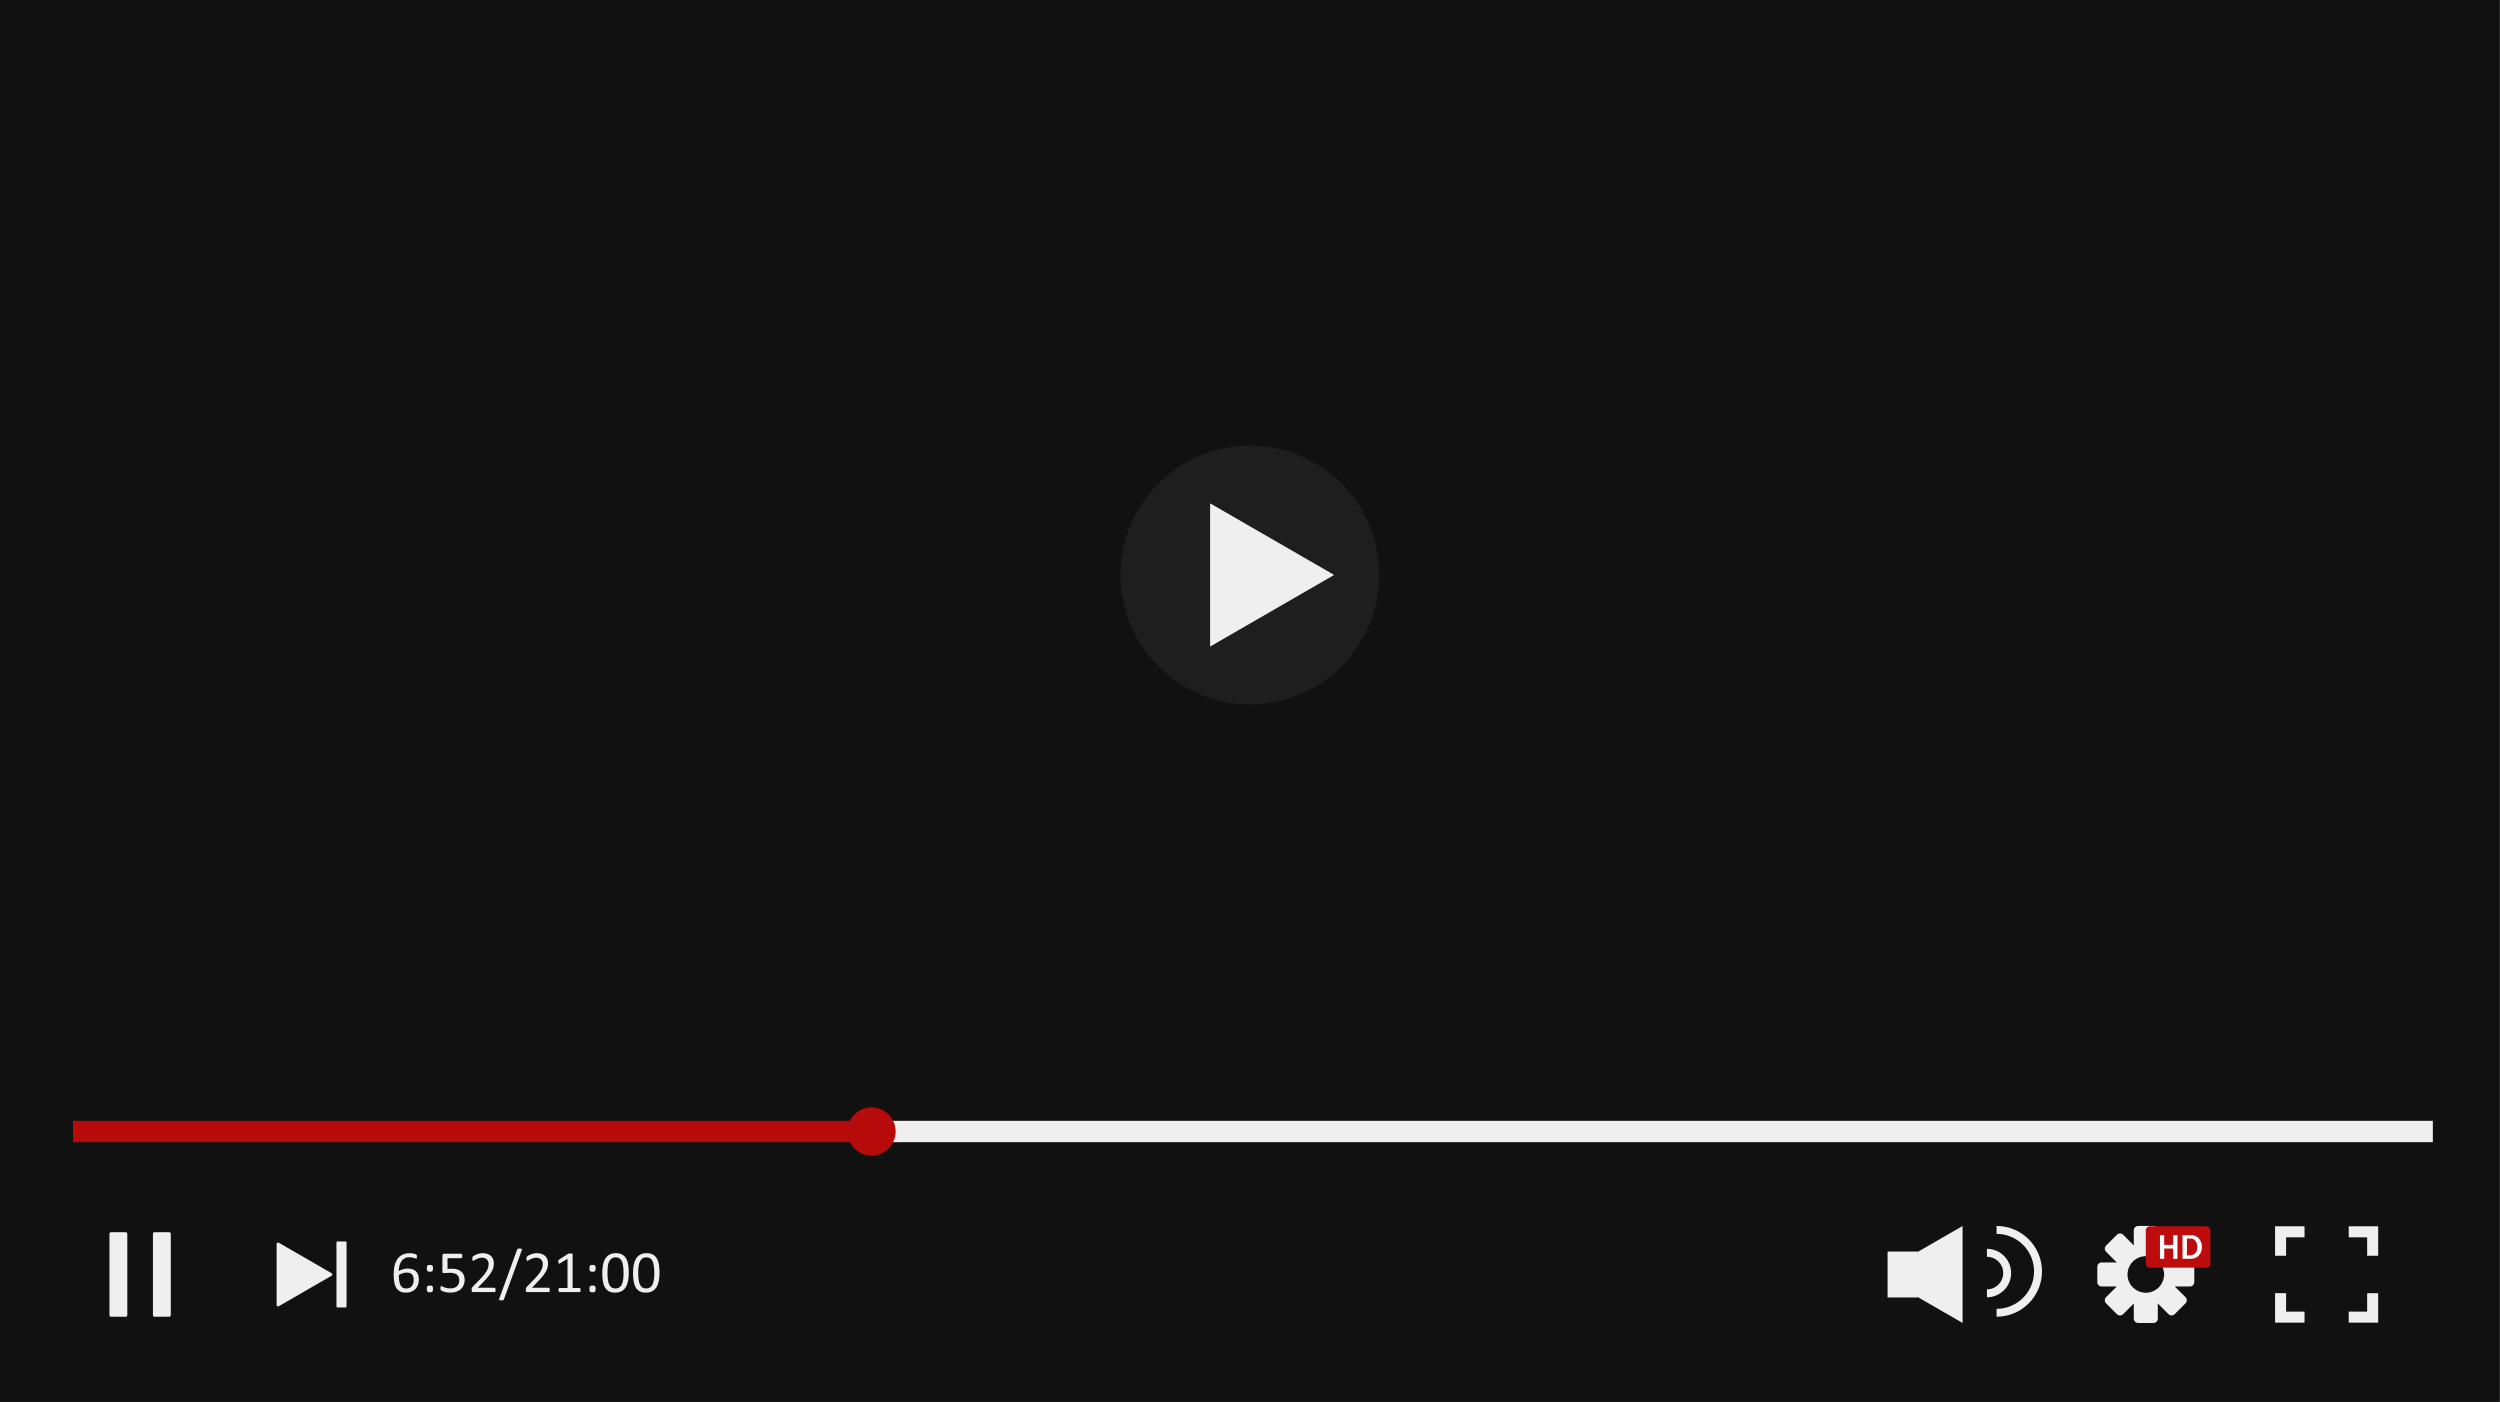 <?xml version="1.0" encoding="UTF-8"?><svg xmlns="http://www.w3.org/2000/svg" xmlns:xlink="http://www.w3.org/1999/xlink" height="256.5" preserveAspectRatio="xMidYMid meet" version="1.0" viewBox="0.0 0.0 457.4 256.5" width="457.4" zoomAndPan="magnify"><rect x="0.0" y="0.0" width="457.4" height="256.5" fill="#808080" stroke="none"/><defs><clipPath id="a"><path d="M 0 0 L 457.359 0 L 457.359 256.512 L 0 256.512 Z M 0 0"/></clipPath></defs><g><g clip-path="url(#a)" id="change1_1"><path d="M 457.359 256.512 L 0 256.512 L 0 0.004 L 457.359 0.004 L 457.359 256.512" fill="#111"/></g><g id="change2_1"><path d="M 445.113 208.969 L 157.941 208.969 L 157.941 205.066 L 445.113 205.066 L 445.113 208.969" fill="#efefef"/></g><g id="change3_1"><path d="M 157.941 208.969 L 13.359 208.969 L 13.359 205.066 L 157.941 205.066 L 157.941 208.969" fill="#b70b0b"/></g><g id="change4_1"><path d="M 252.352 105.191 C 252.352 118.266 241.754 128.867 228.68 128.867 C 215.605 128.867 205.008 118.266 205.008 105.191 C 205.008 92.117 215.605 81.52 228.68 81.52 C 241.754 81.52 252.352 92.117 252.352 105.191" fill="#1e1e1e"/></g><g id="change2_2"><path d="M 243.094 105.191 L 221.902 92.957 L 221.902 117.43 L 243.094 105.191 L 221.902 92.957 L 221.902 117.43 L 243.094 105.191" fill="#efefef"/></g><path d="M 2430.938 1513.186 L 2219.023 1635.53 L 2219.023 1390.803 L 2430.938 1513.186 L 2219.023 1635.53 L 2219.023 1390.803 Z M 2430.938 1513.186" fill="none" stroke="#efefef" stroke-miterlimit="10" stroke-width="10" transform="matrix(.1 0 0 -.1 0 256.51)"/><g id="change2_3"><path d="M 60.672 232.949 L 51 227.367 C 50.828 227.266 50.609 227.391 50.609 227.594 L 50.609 238.762 C 50.609 238.961 50.828 239.086 51 238.984 L 60.672 233.402 C 60.844 233.301 60.844 233.051 60.672 232.949 L 51 227.367 C 50.828 227.266 50.609 227.391 50.609 227.594 L 50.609 238.762 C 50.609 238.961 50.828 239.086 51 238.984 L 60.672 233.402 C 60.844 233.301 60.844 233.051 60.672 232.949" fill="#efefef"/></g><g id="change3_2"><path d="M 163.867 207.016 C 163.867 209.449 161.895 211.426 159.457 211.426 C 157.02 211.426 155.047 209.449 155.047 207.016 C 155.047 204.578 157.02 202.605 159.457 202.605 C 161.895 202.605 163.867 204.578 163.867 207.016" fill="#b70b0b"/></g><g id="change2_4"><path d="M 429.723 224.363 L 429.723 226.383 L 433.094 226.383 L 433.094 229.754 L 435.113 229.754 L 435.113 224.363 L 429.723 224.363" fill="#efefef"/></g><g id="change2_5"><path d="M 416.246 229.754 L 418.266 229.754 L 418.266 226.383 L 421.637 226.383 L 421.637 224.363 L 416.246 224.363 L 416.246 229.754" fill="#efefef"/></g><g id="change2_6"><path d="M 429.723 241.988 L 429.723 239.973 L 433.094 239.973 L 433.094 236.602 L 435.113 236.602 L 435.113 241.988 L 429.723 241.988" fill="#efefef"/></g><g id="change2_7"><path d="M 416.246 236.598 L 418.266 236.598 L 418.266 239.973 L 421.637 239.973 L 421.637 241.988 L 416.246 241.988 L 416.246 236.598" fill="#efefef"/></g><g id="change2_8"><path d="M 22.992 240.914 L 20.332 240.914 C 20.164 240.914 20.027 240.781 20.027 240.613 L 20.027 225.738 C 20.027 225.57 20.164 225.438 20.332 225.438 L 22.992 225.438 C 23.16 225.438 23.293 225.57 23.293 225.738 L 23.293 240.613 C 23.293 240.781 23.16 240.914 22.992 240.914" fill="#efefef"/></g><g id="change2_9"><path d="M 30.945 240.914 L 28.281 240.914 C 28.117 240.914 27.98 240.781 27.98 240.613 L 27.98 225.738 C 27.98 225.57 28.117 225.438 28.281 225.438 L 30.945 225.438 C 31.109 225.438 31.246 225.57 31.246 225.738 L 31.246 240.613 C 31.246 240.781 31.109 240.914 30.945 240.914" fill="#efefef"/></g><g id="change2_10"><path d="M 61.727 239.211 L 63.238 239.211 C 63.332 239.211 63.406 239.137 63.406 239.047 L 63.406 227.309 C 63.406 227.215 63.332 227.141 63.238 227.141 L 61.727 227.141 C 61.633 227.141 61.559 227.215 61.559 227.309 L 61.559 239.047 C 61.559 239.137 61.633 239.211 61.727 239.211" fill="#efefef"/></g><g id="change2_11"><path d="M 395.121 235.375 C 395.02 235.492 394.91 235.602 394.793 235.703 C 394.262 236.168 393.578 236.465 392.828 236.52 C 392.75 236.523 392.672 236.527 392.594 236.527 C 392.516 236.527 392.441 236.523 392.363 236.52 C 391.613 236.465 390.93 236.168 390.398 235.703 C 390.281 235.602 390.172 235.492 390.07 235.375 C 389.605 234.84 389.305 234.156 389.254 233.406 C 389.25 233.332 389.246 233.254 389.246 233.176 C 389.246 233.098 389.25 233.02 389.254 232.945 C 389.305 232.191 389.605 231.512 390.07 230.977 C 390.172 230.859 390.281 230.75 390.398 230.648 C 390.93 230.184 391.613 229.887 392.363 229.836 C 392.441 229.828 392.516 229.824 392.594 229.824 C 392.672 229.824 392.75 229.828 392.828 229.836 C 393.578 229.887 394.262 230.184 394.793 230.648 C 394.91 230.75 395.02 230.859 395.121 230.977 C 395.586 231.512 395.887 232.191 395.938 232.945 C 395.941 233.02 395.945 233.098 395.945 233.176 C 395.945 233.254 395.941 233.332 395.938 233.406 C 395.887 234.156 395.586 234.84 395.121 235.375 Z M 400.672 230.977 L 397.902 230.977 L 399.859 229.02 C 400.172 228.707 400.172 228.203 399.859 227.891 L 397.879 225.91 C 397.57 225.602 397.062 225.602 396.75 225.91 L 394.793 227.867 L 394.793 225.102 C 394.793 224.66 394.438 224.301 393.996 224.301 L 391.195 224.301 C 390.754 224.301 390.398 224.66 390.398 225.102 L 390.398 227.867 L 388.441 225.91 C 388.129 225.602 387.621 225.602 387.312 225.91 L 385.328 227.891 C 385.02 228.203 385.02 228.707 385.328 229.02 L 387.285 230.977 L 384.52 230.977 C 384.078 230.977 383.723 231.336 383.723 231.777 L 383.723 234.578 C 383.723 235.02 384.078 235.375 384.52 235.375 L 387.285 235.375 L 385.328 237.332 C 385.02 237.645 385.02 238.148 385.328 238.461 L 387.312 240.441 C 387.621 240.754 388.129 240.754 388.441 240.441 L 390.398 238.484 L 390.398 241.25 C 390.398 241.691 390.754 242.051 391.195 242.051 L 393.996 242.051 C 394.438 242.051 394.793 241.691 394.793 241.25 L 394.793 238.484 L 396.75 240.441 C 397.062 240.754 397.57 240.754 397.879 240.441 L 399.859 238.461 C 400.172 238.148 400.172 237.645 399.859 237.332 L 397.902 235.375 L 400.672 235.375 C 401.113 235.375 401.469 235.02 401.469 234.578 L 401.469 231.777 C 401.469 231.336 401.113 230.977 400.672 230.977" fill="#efefef"/></g><g id="change5_1"><path d="M 403.672 231.934 L 393.344 231.934 C 392.93 231.934 392.594 231.598 392.594 231.184 L 392.594 225.113 C 392.594 224.699 392.93 224.363 393.344 224.363 L 403.672 224.363 C 404.086 224.363 404.422 224.699 404.422 225.113 L 404.422 231.184 C 404.422 231.598 404.086 231.934 403.672 231.934" fill="#bc0c0c"/></g><g id="change2_12"><path d="M 359.074 224.309 L 350.855 229.055 L 350.855 228.98 L 345.352 228.98 L 345.352 237.379 L 350.855 237.379 L 350.855 237.305 L 359.074 242.051 L 359.074 224.309" fill="#efefef"/></g><g id="change2_13"><path d="M 363.531 237.348 L 363.531 235.898 C 365.172 235.898 366.508 234.562 366.508 232.918 C 366.508 231.277 365.172 229.941 363.531 229.941 L 363.531 228.488 C 365.973 228.488 367.957 230.477 367.957 232.918 C 367.957 235.359 365.973 237.348 363.531 237.348" fill="#efefef"/></g><g id="change2_14"><path d="M 365.293 240.91 L 365.293 239.465 C 369.074 239.465 372.152 236.387 372.152 232.605 C 372.152 228.828 369.074 225.75 365.293 225.75 L 365.293 224.301 C 369.875 224.301 373.602 228.027 373.602 232.605 C 373.602 237.188 369.875 240.91 365.293 240.91" fill="#efefef"/></g><g id="change2_15"><path d="M 75.688 234.215 C 75.688 234.004 75.668 233.816 75.625 233.645 C 75.586 233.473 75.516 233.324 75.418 233.207 C 75.32 233.086 75.191 232.996 75.027 232.93 C 74.863 232.863 74.664 232.832 74.426 232.832 C 74.293 232.832 74.156 232.844 74.023 232.867 C 73.891 232.891 73.762 232.922 73.637 232.965 C 73.512 233.008 73.395 233.055 73.281 233.109 C 73.164 233.168 73.062 233.227 72.969 233.293 C 72.969 233.758 72.996 234.148 73.059 234.465 C 73.117 234.777 73.203 235.027 73.316 235.219 C 73.43 235.41 73.574 235.547 73.742 235.625 C 73.914 235.707 74.109 235.746 74.34 235.746 C 74.57 235.746 74.77 235.703 74.941 235.617 C 75.109 235.531 75.25 235.414 75.363 235.27 C 75.477 235.121 75.559 234.957 75.609 234.777 C 75.66 234.594 75.688 234.406 75.688 234.215 Z M 76.633 234.125 C 76.633 234.434 76.586 234.73 76.492 235.02 C 76.398 235.305 76.254 235.559 76.059 235.777 C 75.863 235.996 75.613 236.172 75.316 236.305 C 75.016 236.438 74.66 236.5 74.254 236.5 C 73.961 236.5 73.703 236.465 73.477 236.395 C 73.254 236.32 73.059 236.219 72.891 236.082 C 72.727 235.949 72.586 235.785 72.477 235.59 C 72.367 235.395 72.277 235.176 72.211 234.926 C 72.145 234.676 72.098 234.402 72.07 234.105 C 72.039 233.809 72.023 233.492 72.023 233.152 C 72.023 232.852 72.039 232.547 72.074 232.242 C 72.105 231.934 72.164 231.637 72.246 231.352 C 72.332 231.066 72.441 230.801 72.586 230.547 C 72.727 230.297 72.906 230.078 73.121 229.891 C 73.336 229.707 73.594 229.559 73.895 229.449 C 74.195 229.344 74.543 229.285 74.941 229.285 C 75.074 229.285 75.211 229.297 75.348 229.312 C 75.484 229.328 75.609 229.352 75.727 229.375 C 75.844 229.402 75.941 229.434 76.02 229.465 C 76.098 229.5 76.152 229.527 76.176 229.547 C 76.203 229.566 76.219 229.586 76.234 229.609 C 76.246 229.633 76.258 229.66 76.262 229.688 C 76.27 229.715 76.277 229.742 76.281 229.777 C 76.281 229.812 76.285 229.855 76.285 229.906 C 76.285 229.969 76.285 230.027 76.281 230.074 C 76.281 230.121 76.273 230.156 76.262 230.188 C 76.246 230.215 76.23 230.238 76.211 230.25 C 76.191 230.266 76.164 230.273 76.133 230.273 C 76.094 230.273 76.039 230.262 75.969 230.234 C 75.902 230.211 75.82 230.184 75.719 230.152 C 75.625 230.121 75.504 230.094 75.367 230.066 C 75.227 230.043 75.066 230.027 74.883 230.027 C 74.543 230.027 74.258 230.098 74.016 230.234 C 73.773 230.371 73.574 230.559 73.422 230.789 C 73.266 231.02 73.152 231.289 73.078 231.594 C 73.004 231.898 72.961 232.219 72.953 232.551 C 73.047 232.496 73.152 232.441 73.27 232.387 C 73.387 232.332 73.516 232.285 73.652 232.242 C 73.793 232.199 73.941 232.16 74.094 232.137 C 74.25 232.109 74.418 232.094 74.594 232.094 C 74.973 232.094 75.293 232.148 75.551 232.25 C 75.812 232.352 76.023 232.496 76.184 232.68 C 76.344 232.859 76.461 233.074 76.527 233.32 C 76.598 233.57 76.633 233.84 76.633 234.125" fill="#efefef"/></g><g id="change2_16"><path d="M 79.223 235.824 C 79.223 235.941 79.215 236.043 79.199 236.121 C 79.18 236.199 79.152 236.266 79.105 236.316 C 79.059 236.363 79 236.398 78.93 236.418 C 78.855 236.438 78.766 236.445 78.652 236.445 C 78.539 236.445 78.445 236.438 78.371 236.418 C 78.297 236.398 78.242 236.363 78.199 236.316 C 78.156 236.266 78.125 236.199 78.109 236.121 C 78.094 236.043 78.086 235.941 78.086 235.824 C 78.086 235.703 78.094 235.605 78.109 235.523 C 78.125 235.441 78.156 235.379 78.199 235.328 C 78.242 235.281 78.297 235.25 78.371 235.227 C 78.445 235.207 78.539 235.195 78.652 235.195 C 78.766 235.195 78.855 235.207 78.93 235.227 C 79 235.25 79.059 235.281 79.105 235.328 C 79.152 235.379 79.18 235.441 79.199 235.523 C 79.215 235.605 79.223 235.703 79.223 235.824 Z M 79.223 232.062 C 79.223 232.18 79.215 232.277 79.199 232.355 C 79.18 232.434 79.152 232.5 79.105 232.547 C 79.059 232.598 79 232.629 78.93 232.652 C 78.855 232.672 78.766 232.68 78.652 232.68 C 78.539 232.68 78.445 232.672 78.371 232.652 C 78.297 232.629 78.242 232.598 78.199 232.547 C 78.156 232.5 78.125 232.434 78.109 232.355 C 78.094 232.277 78.086 232.18 78.086 232.062 C 78.086 231.941 78.094 231.84 78.109 231.758 C 78.125 231.676 78.156 231.609 78.199 231.562 C 78.242 231.512 78.297 231.48 78.371 231.457 C 78.445 231.438 78.539 231.43 78.652 231.43 C 78.766 231.43 78.855 231.438 78.93 231.457 C 79 231.48 79.059 231.512 79.105 231.562 C 79.152 231.609 79.18 231.676 79.199 231.758 C 79.215 231.84 79.223 231.941 79.223 232.062" fill="#efefef"/></g><g id="change2_17"><path d="M 85.016 234.145 C 85.016 234.52 84.953 234.855 84.828 235.148 C 84.699 235.438 84.52 235.688 84.289 235.887 C 84.059 236.086 83.781 236.238 83.465 236.344 C 83.145 236.449 82.789 236.5 82.398 236.5 C 82.18 236.5 81.977 236.484 81.781 236.453 C 81.586 236.426 81.41 236.387 81.262 236.34 C 81.109 236.297 80.984 236.25 80.887 236.207 C 80.789 236.164 80.727 236.133 80.699 236.105 C 80.672 236.078 80.652 236.059 80.641 236.035 C 80.633 236.016 80.621 235.988 80.613 235.957 C 80.602 235.926 80.598 235.887 80.594 235.84 C 80.59 235.793 80.59 235.738 80.59 235.672 C 80.59 235.609 80.59 235.555 80.598 235.508 C 80.602 235.457 80.609 235.418 80.625 235.387 C 80.641 235.355 80.656 235.332 80.676 235.32 C 80.699 235.305 80.719 235.297 80.746 235.297 C 80.781 235.297 80.836 235.32 80.914 235.363 C 80.988 235.41 81.09 235.461 81.219 235.512 C 81.348 235.566 81.508 235.613 81.695 235.66 C 81.887 235.707 82.109 235.73 82.371 235.73 C 82.613 235.73 82.836 235.703 83.039 235.645 C 83.238 235.586 83.414 235.496 83.559 235.375 C 83.707 235.25 83.82 235.098 83.906 234.91 C 83.988 234.727 84.031 234.496 84.031 234.23 C 84.031 234.008 83.992 233.809 83.922 233.637 C 83.852 233.465 83.746 233.32 83.598 233.207 C 83.453 233.094 83.266 233.012 83.043 232.953 C 82.82 232.898 82.551 232.871 82.242 232.871 C 82.02 232.871 81.832 232.883 81.672 232.902 C 81.512 232.926 81.363 232.938 81.227 232.938 C 81.125 232.938 81.055 232.91 81.012 232.863 C 80.969 232.816 80.945 232.727 80.945 232.594 L 80.945 229.738 C 80.945 229.617 80.973 229.527 81.031 229.473 C 81.086 229.414 81.164 229.387 81.27 229.387 L 84.375 229.387 C 84.406 229.387 84.434 229.395 84.461 229.41 C 84.488 229.426 84.512 229.449 84.527 229.484 C 84.547 229.516 84.559 229.559 84.57 229.609 C 84.578 229.656 84.582 229.719 84.582 229.785 C 84.582 229.914 84.566 230.02 84.531 230.09 C 84.496 230.16 84.449 230.199 84.387 230.199 L 81.879 230.199 L 81.879 232.164 C 82 232.148 82.125 232.137 82.25 232.133 C 82.379 232.129 82.527 232.125 82.691 232.125 C 83.078 232.125 83.418 232.176 83.707 232.27 C 83.992 232.367 84.234 232.5 84.43 232.68 C 84.621 232.852 84.77 233.066 84.867 233.316 C 84.965 233.562 85.016 233.84 85.016 234.145" fill="#efefef"/></g><g id="change2_18"><path d="M 90.672 235.996 C 90.672 236.062 90.668 236.121 90.66 236.172 C 90.652 236.223 90.641 236.266 90.621 236.297 C 90.605 236.332 90.586 236.359 90.559 236.375 C 90.531 236.391 90.5 236.398 90.469 236.398 L 86.594 236.398 C 86.543 236.398 86.496 236.391 86.461 236.379 C 86.422 236.367 86.391 236.348 86.363 236.316 C 86.336 236.289 86.316 236.246 86.305 236.191 C 86.289 236.137 86.285 236.07 86.285 235.992 C 86.285 235.922 86.285 235.855 86.293 235.801 C 86.297 235.746 86.309 235.699 86.328 235.656 C 86.348 235.617 86.371 235.574 86.398 235.535 C 86.426 235.492 86.465 235.445 86.508 235.402 L 87.91 233.957 C 88.234 233.625 88.492 233.328 88.688 233.066 C 88.883 232.801 89.035 232.562 89.141 232.344 C 89.246 232.125 89.316 231.93 89.352 231.754 C 89.383 231.574 89.402 231.41 89.402 231.254 C 89.402 231.102 89.375 230.953 89.324 230.812 C 89.27 230.676 89.195 230.551 89.094 230.445 C 88.996 230.344 88.871 230.262 88.723 230.199 C 88.574 230.137 88.402 230.105 88.211 230.105 C 87.98 230.105 87.777 230.137 87.598 230.199 C 87.414 230.262 87.258 230.324 87.121 230.398 C 86.984 230.473 86.871 230.539 86.781 230.598 C 86.688 230.66 86.621 230.691 86.578 230.691 C 86.551 230.691 86.527 230.684 86.508 230.668 C 86.484 230.656 86.469 230.633 86.457 230.598 C 86.441 230.566 86.434 230.523 86.426 230.469 C 86.418 230.414 86.414 230.352 86.414 230.273 C 86.414 230.219 86.414 230.172 86.418 230.133 C 86.422 230.094 86.43 230.059 86.438 230.027 C 86.449 230 86.461 229.977 86.473 229.949 C 86.488 229.926 86.516 229.891 86.559 229.855 C 86.605 229.816 86.68 229.766 86.785 229.699 C 86.891 229.637 87.027 229.57 87.188 229.508 C 87.348 229.441 87.523 229.391 87.719 229.348 C 87.91 229.305 88.113 229.281 88.328 229.281 C 88.668 229.281 88.965 229.328 89.219 229.426 C 89.473 229.523 89.684 229.652 89.852 229.816 C 90.02 229.984 90.148 230.18 90.23 230.398 C 90.312 230.617 90.355 230.855 90.355 231.105 C 90.355 231.328 90.336 231.551 90.293 231.773 C 90.254 231.996 90.172 232.234 90.043 232.492 C 89.914 232.75 89.73 233.039 89.488 233.355 C 89.246 233.672 88.922 234.035 88.523 234.445 L 87.41 235.605 L 90.465 235.605 C 90.492 235.605 90.52 235.613 90.547 235.633 C 90.574 235.648 90.598 235.672 90.617 235.703 C 90.637 235.738 90.652 235.777 90.66 235.824 C 90.668 235.875 90.672 235.934 90.672 235.996" fill="#efefef"/></g><g id="change2_19"><path d="M 92.203 237.703 C 92.188 237.75 92.168 237.789 92.145 237.816 C 92.121 237.844 92.094 237.863 92.055 237.879 C 92.02 237.895 91.977 237.902 91.922 237.91 C 91.871 237.918 91.805 237.922 91.73 237.922 C 91.641 237.922 91.566 237.914 91.508 237.902 C 91.445 237.891 91.402 237.871 91.367 237.848 C 91.336 237.824 91.316 237.797 91.309 237.762 C 91.301 237.727 91.309 237.688 91.332 237.641 L 94.609 228.648 C 94.621 228.602 94.641 228.562 94.664 228.535 C 94.688 228.512 94.719 228.488 94.754 228.473 C 94.785 228.457 94.832 228.445 94.887 228.441 C 94.941 228.434 95.004 228.43 95.082 228.43 C 95.172 228.43 95.246 228.438 95.301 228.449 C 95.359 228.465 95.406 228.48 95.438 228.5 C 95.469 228.523 95.488 228.551 95.496 228.59 C 95.504 228.625 95.5 228.664 95.48 228.715 L 92.203 237.703" fill="#efefef"/></g><g id="change2_20"><path d="M 100.586 235.996 C 100.586 236.062 100.582 236.121 100.574 236.172 C 100.562 236.223 100.551 236.266 100.535 236.297 C 100.52 236.332 100.496 236.359 100.469 236.375 C 100.441 236.391 100.414 236.398 100.383 236.398 L 96.504 236.398 C 96.457 236.398 96.41 236.391 96.371 236.379 C 96.336 236.367 96.301 236.348 96.277 236.316 C 96.25 236.289 96.227 236.246 96.215 236.191 C 96.203 236.137 96.195 236.07 96.195 235.992 C 96.195 235.922 96.199 235.855 96.207 235.801 C 96.211 235.746 96.223 235.699 96.242 235.656 C 96.262 235.617 96.281 235.574 96.312 235.535 C 96.34 235.492 96.375 235.445 96.422 235.402 L 97.82 233.957 C 98.145 233.625 98.406 233.328 98.602 233.066 C 98.797 232.801 98.949 232.562 99.055 232.344 C 99.16 232.125 99.23 231.93 99.262 231.754 C 99.297 231.574 99.312 231.41 99.312 231.254 C 99.312 231.102 99.285 230.953 99.234 230.812 C 99.184 230.676 99.105 230.551 99.008 230.445 C 98.91 230.344 98.785 230.262 98.637 230.199 C 98.488 230.137 98.316 230.105 98.121 230.105 C 97.895 230.105 97.691 230.137 97.512 230.199 C 97.328 230.262 97.172 230.324 97.035 230.398 C 96.898 230.473 96.785 230.539 96.691 230.598 C 96.602 230.66 96.535 230.691 96.488 230.691 C 96.465 230.691 96.441 230.684 96.418 230.668 C 96.398 230.656 96.383 230.633 96.367 230.598 C 96.355 230.566 96.344 230.523 96.34 230.469 C 96.332 230.414 96.328 230.352 96.328 230.273 C 96.328 230.219 96.328 230.172 96.332 230.133 C 96.336 230.094 96.344 230.059 96.352 230.027 C 96.359 230 96.371 229.977 96.387 229.949 C 96.402 229.926 96.43 229.891 96.473 229.855 C 96.516 229.816 96.59 229.766 96.699 229.699 C 96.805 229.637 96.938 229.57 97.098 229.508 C 97.262 229.441 97.438 229.391 97.629 229.348 C 97.824 229.305 98.027 229.281 98.238 229.281 C 98.578 229.281 98.879 229.328 99.133 229.426 C 99.387 229.523 99.598 229.652 99.766 229.816 C 99.934 229.984 100.059 230.18 100.141 230.398 C 100.227 230.617 100.266 230.855 100.266 231.105 C 100.266 231.328 100.246 231.551 100.207 231.773 C 100.168 231.996 100.082 232.234 99.957 232.492 C 99.828 232.75 99.641 233.039 99.398 233.355 C 99.156 233.672 98.836 234.035 98.434 234.445 L 97.324 235.605 L 100.375 235.605 C 100.402 235.605 100.434 235.613 100.461 235.633 C 100.488 235.648 100.512 235.672 100.531 235.703 C 100.551 235.738 100.562 235.777 100.574 235.824 C 100.582 235.875 100.586 235.934 100.586 235.996" fill="#efefef"/></g><g id="change2_21"><path d="M 106.227 236.027 C 106.227 236.098 106.223 236.156 106.211 236.203 C 106.203 236.25 106.188 236.289 106.168 236.316 C 106.152 236.348 106.129 236.367 106.105 236.379 C 106.082 236.391 106.059 236.398 106.035 236.398 L 102.367 236.398 C 102.344 236.398 102.32 236.391 102.301 236.379 C 102.277 236.367 102.258 236.348 102.238 236.316 C 102.219 236.289 102.203 236.25 102.191 236.203 C 102.18 236.156 102.176 236.098 102.176 236.027 C 102.176 235.965 102.18 235.906 102.191 235.859 C 102.203 235.816 102.215 235.777 102.23 235.746 C 102.246 235.715 102.266 235.691 102.289 235.676 C 102.312 235.656 102.34 235.652 102.367 235.652 L 103.832 235.652 L 103.832 230.316 L 102.477 231.125 C 102.41 231.16 102.355 231.184 102.312 231.191 C 102.27 231.195 102.238 231.188 102.211 231.164 C 102.188 231.141 102.172 231.105 102.16 231.051 C 102.152 230.996 102.148 230.926 102.148 230.844 C 102.148 230.781 102.148 230.73 102.156 230.688 C 102.16 230.645 102.168 230.605 102.18 230.578 C 102.191 230.547 102.207 230.523 102.227 230.5 C 102.246 230.48 102.273 230.457 102.305 230.438 L 103.922 229.402 C 103.934 229.391 103.953 229.383 103.973 229.375 C 103.996 229.367 104.023 229.359 104.055 229.352 C 104.09 229.348 104.125 229.34 104.168 229.34 C 104.211 229.336 104.266 229.336 104.332 229.336 C 104.418 229.336 104.492 229.34 104.547 229.348 C 104.605 229.355 104.652 229.363 104.684 229.375 C 104.719 229.391 104.738 229.406 104.75 229.426 C 104.762 229.445 104.766 229.465 104.766 229.488 L 104.766 235.652 L 106.035 235.652 C 106.062 235.652 106.09 235.656 106.113 235.676 C 106.141 235.691 106.16 235.715 106.176 235.746 C 106.191 235.777 106.207 235.816 106.215 235.859 C 106.223 235.906 106.227 235.965 106.227 236.027" fill="#efefef"/></g><g id="change2_22"><path d="M 108.98 235.824 C 108.98 235.941 108.973 236.043 108.957 236.121 C 108.941 236.199 108.91 236.266 108.863 236.316 C 108.82 236.363 108.762 236.398 108.688 236.418 C 108.617 236.438 108.523 236.445 108.41 236.445 C 108.297 236.445 108.203 236.438 108.133 236.418 C 108.059 236.398 108 236.363 107.957 236.316 C 107.914 236.266 107.883 236.199 107.867 236.121 C 107.852 236.043 107.844 235.941 107.844 235.824 C 107.844 235.703 107.852 235.605 107.867 235.523 C 107.883 235.441 107.914 235.379 107.957 235.328 C 108 235.281 108.059 235.25 108.133 235.227 C 108.203 235.207 108.297 235.195 108.41 235.195 C 108.523 235.195 108.617 235.207 108.688 235.227 C 108.762 235.25 108.82 235.281 108.863 235.328 C 108.91 235.379 108.941 235.441 108.957 235.523 C 108.973 235.605 108.98 235.703 108.98 235.824 Z M 108.98 232.062 C 108.98 232.18 108.973 232.277 108.957 232.355 C 108.941 232.434 108.91 232.5 108.863 232.547 C 108.82 232.598 108.762 232.629 108.688 232.652 C 108.617 232.672 108.523 232.68 108.41 232.68 C 108.297 232.68 108.203 232.672 108.133 232.652 C 108.059 232.629 108 232.598 107.957 232.547 C 107.914 232.5 107.883 232.434 107.867 232.355 C 107.852 232.277 107.844 232.18 107.844 232.062 C 107.844 231.941 107.852 231.84 107.867 231.758 C 107.883 231.676 107.914 231.609 107.957 231.562 C 108 231.512 108.059 231.48 108.133 231.457 C 108.203 231.438 108.297 231.43 108.41 231.43 C 108.523 231.43 108.617 231.438 108.688 231.457 C 108.762 231.48 108.82 231.512 108.863 231.562 C 108.91 231.609 108.941 231.676 108.957 231.758 C 108.973 231.84 108.98 231.941 108.98 232.062" fill="#efefef"/></g><g id="change2_23"><path d="M 114.086 232.941 C 114.086 232.59 114.074 232.277 114.051 231.996 C 114.023 231.719 113.988 231.473 113.938 231.262 C 113.891 231.047 113.824 230.863 113.746 230.711 C 113.672 230.559 113.578 230.43 113.469 230.328 C 113.359 230.23 113.238 230.16 113.098 230.113 C 112.961 230.066 112.805 230.047 112.629 230.047 C 112.32 230.047 112.074 230.117 111.883 230.262 C 111.691 230.406 111.539 230.605 111.43 230.859 C 111.316 231.113 111.242 231.406 111.203 231.746 C 111.164 232.09 111.145 232.453 111.145 232.844 C 111.145 233.367 111.172 233.812 111.227 234.18 C 111.281 234.547 111.367 234.844 111.484 235.074 C 111.602 235.309 111.75 235.477 111.934 235.578 C 112.113 235.684 112.336 235.738 112.598 235.738 C 112.801 235.738 112.977 235.703 113.129 235.641 C 113.285 235.574 113.414 235.48 113.527 235.359 C 113.637 235.238 113.727 235.094 113.801 234.926 C 113.871 234.754 113.93 234.566 113.973 234.359 C 114.016 234.152 114.047 233.93 114.062 233.691 C 114.078 233.449 114.086 233.199 114.086 232.941 Z M 115.039 232.875 C 115.039 233.414 114.996 233.906 114.914 234.352 C 114.828 234.793 114.688 235.176 114.492 235.496 C 114.293 235.816 114.035 236.062 113.719 236.238 C 113.402 236.414 113.008 236.5 112.543 236.5 C 112.102 236.5 111.73 236.422 111.43 236.266 C 111.129 236.109 110.883 235.875 110.699 235.57 C 110.516 235.266 110.387 234.891 110.309 234.445 C 110.23 233.996 110.191 233.484 110.191 232.906 C 110.191 232.371 110.234 231.883 110.32 231.438 C 110.406 230.988 110.547 230.609 110.742 230.285 C 110.938 229.969 111.195 229.723 111.512 229.547 C 111.828 229.367 112.223 229.281 112.684 229.281 C 113.129 229.281 113.5 229.359 113.805 229.52 C 114.105 229.676 114.348 229.906 114.531 230.211 C 114.715 230.516 114.848 230.895 114.926 231.34 C 115.004 231.785 115.039 232.297 115.039 232.875" fill="#efefef"/></g><g id="change2_24"><path d="M 119.715 232.941 C 119.715 232.59 119.699 232.277 119.676 231.996 C 119.648 231.719 119.613 231.473 119.562 231.262 C 119.516 231.047 119.453 230.863 119.375 230.711 C 119.297 230.559 119.203 230.43 119.094 230.328 C 118.988 230.23 118.863 230.16 118.723 230.113 C 118.586 230.066 118.43 230.047 118.254 230.047 C 117.949 230.047 117.699 230.117 117.508 230.262 C 117.316 230.406 117.164 230.605 117.055 230.859 C 116.945 231.113 116.867 231.406 116.828 231.746 C 116.789 232.09 116.77 232.453 116.77 232.844 C 116.77 233.367 116.797 233.812 116.852 234.18 C 116.906 234.547 116.992 234.844 117.109 235.074 C 117.227 235.309 117.375 235.477 117.559 235.578 C 117.742 235.684 117.961 235.738 118.223 235.738 C 118.426 235.738 118.602 235.703 118.758 235.641 C 118.91 235.574 119.043 235.48 119.152 235.359 C 119.262 235.238 119.352 235.094 119.426 234.926 C 119.496 234.754 119.555 234.566 119.598 234.359 C 119.641 234.152 119.672 233.93 119.688 233.691 C 119.703 233.449 119.715 233.199 119.715 232.941 Z M 120.664 232.875 C 120.664 233.414 120.625 233.906 120.539 234.352 C 120.453 234.793 120.312 235.176 120.117 235.496 C 119.922 235.816 119.66 236.062 119.344 236.238 C 119.027 236.414 118.633 236.5 118.168 236.5 C 117.727 236.5 117.355 236.422 117.055 236.266 C 116.754 236.109 116.512 235.875 116.324 235.57 C 116.141 235.266 116.012 234.891 115.934 234.445 C 115.855 233.996 115.816 233.484 115.816 232.906 C 115.816 232.371 115.859 231.883 115.945 231.438 C 116.031 230.988 116.176 230.609 116.367 230.285 C 116.562 229.969 116.82 229.723 117.141 229.547 C 117.457 229.367 117.848 229.281 118.309 229.281 C 118.754 229.281 119.125 229.359 119.43 229.52 C 119.73 229.676 119.973 229.906 120.156 230.211 C 120.344 230.516 120.473 230.895 120.551 231.34 C 120.629 231.785 120.664 232.297 120.664 232.875" fill="#efefef"/></g><g id="change6_1"><path d="M 398.391 230.309 L 397.609 230.309 L 397.609 228.434 L 395.965 228.434 L 395.965 230.309 L 395.184 230.309 L 395.184 225.988 L 395.965 225.988 L 395.965 227.766 L 397.609 227.766 L 397.609 225.988 L 398.391 225.988 L 398.391 230.309" fill="#fff"/></g><g id="change6_2"><path d="M 400.117 229.672 L 400.766 229.672 C 401.113 229.672 401.41 229.539 401.652 229.277 C 401.895 229.02 402.016 228.629 402.016 228.113 C 402.016 227.691 401.91 227.332 401.695 227.039 C 401.484 226.75 401.203 226.605 400.855 226.605 L 400.117 226.605 Z M 399.316 230.309 L 399.316 225.988 L 400.906 225.988 C 401.496 225.988 401.969 226.199 402.324 226.613 C 402.68 227.031 402.859 227.547 402.859 228.156 C 402.859 228.77 402.676 229.277 402.309 229.691 C 401.941 230.102 401.414 230.309 400.734 230.309 L 399.316 230.309" fill="#fff"/></g></g></svg>